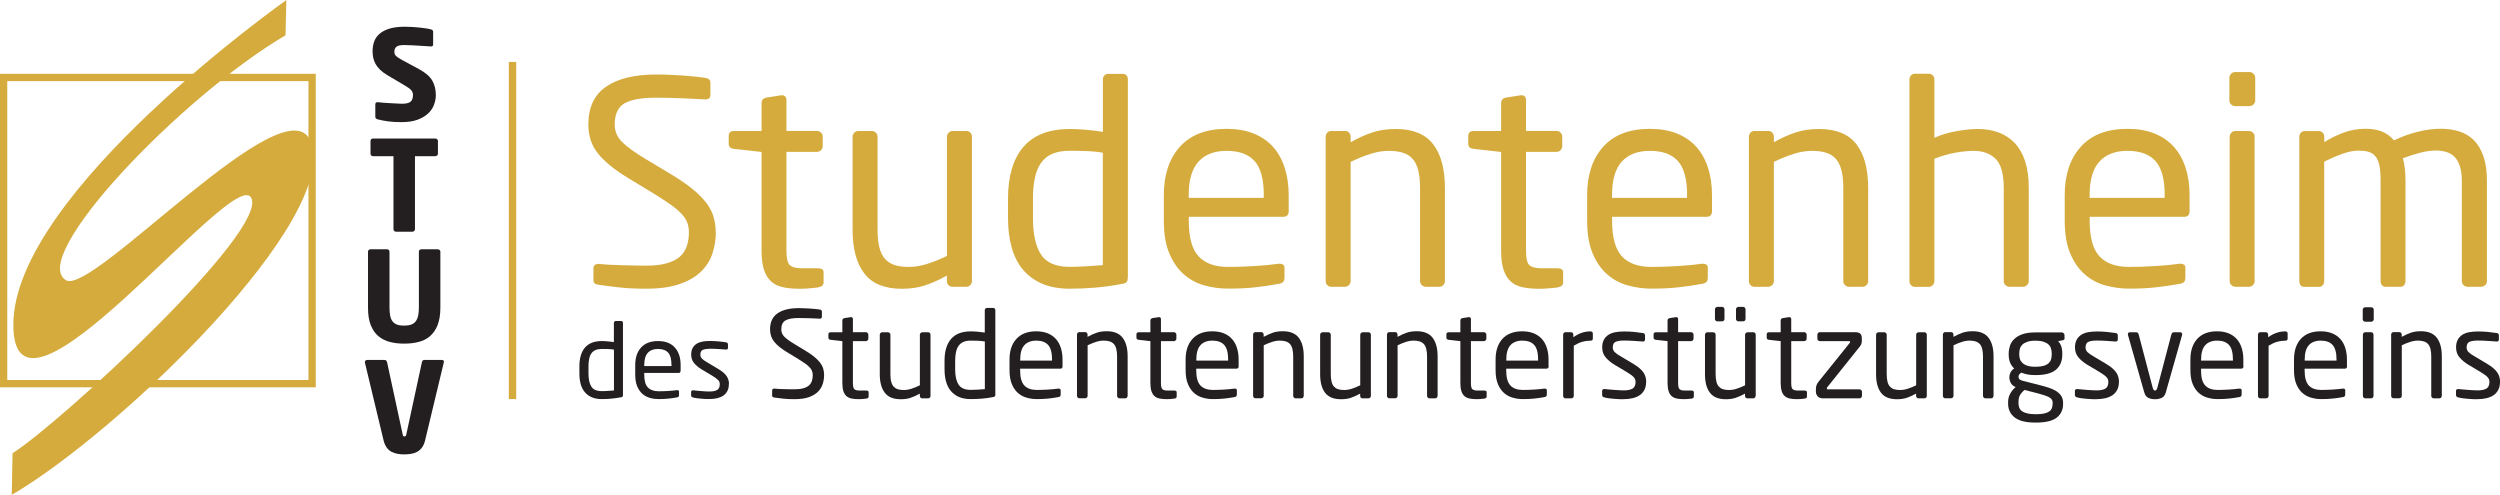<?xml version="1.0" encoding="UTF-8"?>
<svg id="Ebene_2" data-name="Ebene 2" xmlns="http://www.w3.org/2000/svg" viewBox="0 0 338.58 67.02">
  <defs>
    <style>
      .cls-1, .cls-2 {
        fill: none;
        stroke: #d4ab3c;
        stroke-miterlimit: 10;
      }

      .cls-3 {
        fill: #231f20;
      }

      .cls-4 {
        fill: #d4ab3c;
      }

      .cls-2 {
        stroke-width: .99px;
      }
    </style>
  </defs>
  <g id="Stuv_Logo">
    <g>
      <g>
        <path class="cls-4" d="m96.95,31.44c0,.92-.14,1.84-.42,2.76-.28.92-.77,1.75-1.48,2.47-.7.73-1.67,1.32-2.9,1.76-1.23.45-2.79.67-4.68.67-1.36,0-2.54-.06-3.57-.17-1.02-.11-1.96-.24-2.8-.36-.33-.05-.54-.13-.61-.23-.08-.1-.12-.26-.12-.46v-1.53c0-.2.06-.36.19-.46.13-.1.28-.15.46-.15h.11c.43.05.93.09,1.48.12.55.03,1.11.04,1.69.06.58.01,1.14.03,1.69.04.55.01,1.04.02,1.48.02,1.15,0,2.1-.11,2.86-.33.75-.22,1.35-.52,1.78-.92.43-.4.74-.88.92-1.44.18-.56.27-1.18.27-1.84,0-.49-.08-.93-.23-1.32-.15-.4-.41-.79-.77-1.17-.36-.38-.83-.79-1.42-1.21-.59-.42-1.32-.9-2.19-1.44l-3.72-2.26c-1.76-1.07-3.09-2.15-3.97-3.24-.88-1.09-1.32-2.4-1.32-3.93,0-2.33.8-4.04,2.4-5.14,1.6-1.1,3.87-1.65,6.81-1.65.56,0,1.16.01,1.78.04.63.03,1.24.06,1.84.1.6.04,1.17.09,1.71.15.54.06.98.12,1.34.17.43.08.65.29.65.65v1.65c0,.41-.22.61-.65.61h-.08c-.84-.05-1.87-.1-3.09-.15-1.21-.05-2.38-.08-3.51-.08-1.99,0-3.43.26-4.31.77-.88.51-1.32,1.47-1.32,2.88,0,.9.33,1.67.99,2.34.66.67,1.72,1.43,3.17,2.3l3.52,2.11c1.1.67,2.03,1.3,2.79,1.92.76.61,1.39,1.23,1.87,1.84.48.61.83,1.25,1.03,1.92.2.67.31,1.38.31,2.15Z"/>
        <path class="cls-4" d="m110.86,38.92c-.38.05-.81.1-1.27.13-.46.04-.87.06-1.23.06-.9,0-1.67-.07-2.32-.21s-1.19-.4-1.61-.79c-.42-.38-.74-.91-.96-1.57-.22-.66-.33-1.52-.33-2.57v-13.39l-3.72-.42c-.49-.05-.73-.28-.73-.69v-1.04c0-.46.24-.69.73-.69h3.72v-3.76c0-.43.23-.69.69-.77l1.99-.31h.12c.15,0,.29.06.4.17.12.11.17.27.17.48v4.18h4.14c.2,0,.38.08.54.23s.23.33.23.54v1.3c0,.21-.08.38-.23.54-.15.15-.33.23-.54.23h-4.14v13.35c0,1.05.15,1.71.46,1.99.31.28.84.42,1.61.42h2.15c.54,0,.81.18.81.55v1.36c0,.36-.23.58-.69.66Z"/>
        <path class="cls-4" d="m131.41,38.61c-.14.15-.31.23-.52.23h-1.92c-.21,0-.38-.08-.52-.23s-.21-.34-.21-.55v-.74c-1.07.6-2.07,1.04-2.99,1.34-.92.3-1.96.45-3.11.45-2.33,0-4.02-.69-5.08-2.07s-1.59-3.35-1.59-5.91v-12.62c0-.2.08-.38.23-.54.15-.15.33-.23.54-.23h1.84c.2,0,.38.08.54.23.15.15.23.33.23.54v12.59c0,.97.08,1.78.25,2.43.17.65.42,1.17.77,1.55.35.38.78.66,1.3.82.52.17,1.16.25,1.9.25.82,0,1.66-.14,2.53-.42.87-.28,1.75-.64,2.65-1.07v-16.15c0-.2.08-.38.23-.54.15-.15.33-.23.54-.23h1.88c.2,0,.38.08.52.23.14.15.21.33.21.54v19.56c0,.21-.07.38-.21.54Z"/>
        <path class="cls-4" d="m152.74,37.57c0,.26-.04.45-.13.59-.09.14-.31.24-.67.29-1.2.23-2.38.4-3.55.5-1.16.1-2.33.15-3.51.15-1.43,0-2.67-.22-3.72-.67-1.05-.45-1.92-1.08-2.61-1.9-.69-.82-1.2-1.82-1.53-2.99-.33-1.18-.5-2.48-.5-3.91v-2.76c0-3.02.69-5.34,2.07-6.96,1.38-1.62,3.48-2.44,6.29-2.44.59,0,1.3.03,2.13.1.83.06,1.62.16,2.36.29v-7.13c0-.2.07-.38.21-.52.14-.14.31-.21.52-.21h1.96c.2,0,.37.07.5.21s.19.31.19.52v26.85Zm-3.38-16.88c-.64-.13-1.39-.2-2.26-.23-.87-.03-1.61-.04-2.22-.04-.95,0-1.74.14-2.38.42-.64.28-1.15.7-1.53,1.25-.38.55-.66,1.23-.82,2.03-.17.81-.25,1.72-.25,2.74v2.76c0,2.1.36,3.71,1.07,4.83.72,1.13,2.02,1.69,3.91,1.69.66,0,1.41-.03,2.24-.08.83-.05,1.58-.1,2.24-.15v-15.23Z"/>
        <path class="cls-4" d="m174.54,28.52c0,.56-.24.84-.73.84h-12.81v.54c0,2.28.45,3.89,1.34,4.83.9.95,2.22,1.42,3.99,1.42,1.12,0,2.32-.04,3.59-.12s2.35-.18,3.24-.31h.19c.15,0,.29.04.42.12.13.08.19.22.19.42v1.3c0,.26-.05.45-.15.59-.1.14-.31.24-.61.29-1.1.2-2.19.36-3.28.48-1.09.12-2.28.17-3.59.17-1.1,0-2.17-.15-3.22-.44-1.05-.29-1.98-.79-2.78-1.5-.81-.7-1.46-1.64-1.96-2.82-.5-1.18-.75-2.66-.75-4.45v-3.45c0-2.76.73-4.95,2.18-6.56,1.45-1.61,3.56-2.42,6.31-2.42,1.4,0,2.63.21,3.67.63,1.04.42,1.92,1.02,2.62,1.8.7.78,1.23,1.73,1.59,2.84s.54,2.35.54,3.7v2.07Zm-3.38-2.07c0-2.17-.42-3.72-1.25-4.64-.83-.92-2.09-1.38-3.78-1.38s-2.93.49-3.82,1.46c-.88.97-1.32,2.49-1.32,4.56v.35h10.16v-.35Z"/>
        <path class="cls-4" d="m195.47,38.61c-.15.15-.33.23-.54.23h-1.84c-.21,0-.38-.08-.54-.23-.15-.15-.23-.33-.23-.54v-12.59c0-.97-.08-1.78-.25-2.43-.17-.65-.42-1.17-.77-1.55-.34-.38-.79-.66-1.32-.82-.54-.17-1.16-.25-1.88-.25-.82,0-1.66.14-2.53.42-.87.28-1.75.64-2.65,1.07v16.15c0,.2-.08.38-.23.54-.15.15-.33.23-.54.23h-1.88c-.21,0-.38-.08-.52-.23-.14-.15-.21-.33-.21-.54v-19.56c0-.2.07-.38.21-.54.14-.15.31-.23.52-.23h1.92c.2,0,.38.08.52.23.14.16.21.34.21.55v.74c1.07-.6,2.07-1.04,2.99-1.34.92-.3,1.96-.45,3.11-.45,2.33,0,4.02.69,5.08,2.07,1.06,1.38,1.59,3.35,1.59,5.91v12.62c0,.21-.08.38-.23.54Z"/>
        <path class="cls-4" d="m211.02,38.92c-.38.05-.81.1-1.27.13s-.87.06-1.23.06c-.9,0-1.67-.07-2.32-.21s-1.19-.4-1.61-.79c-.42-.38-.74-.91-.96-1.57-.22-.66-.33-1.52-.33-2.57v-13.39l-3.72-.42c-.49-.05-.73-.28-.73-.69v-1.04c0-.46.24-.69.73-.69h3.72v-3.76c0-.43.23-.69.69-.77l1.99-.31h.12c.15,0,.29.06.4.17.12.11.17.27.17.48v4.18h4.14c.2,0,.38.08.54.23.15.15.23.33.23.54v1.3c0,.21-.08.38-.23.54-.15.15-.33.23-.54.23h-4.14v13.35c0,1.05.15,1.71.46,1.99.31.28.84.42,1.61.42h2.15c.54,0,.81.18.81.55v1.36c0,.36-.23.58-.69.66Z"/>
        <path class="cls-4" d="m231.87,28.52c0,.56-.24.84-.73.84h-12.81v.54c0,2.28.45,3.89,1.34,4.83.89.95,2.22,1.42,3.99,1.42,1.12,0,2.32-.04,3.59-.12s2.35-.18,3.24-.31h.19c.15,0,.29.04.42.12s.19.22.19.42v1.3c0,.26-.05.45-.15.59-.1.14-.31.24-.61.29-1.1.2-2.19.36-3.28.48-1.09.12-2.28.17-3.59.17-1.1,0-2.17-.15-3.22-.44-1.05-.29-1.98-.79-2.78-1.5-.81-.7-1.46-1.64-1.96-2.82-.5-1.18-.75-2.66-.75-4.45v-3.45c0-2.76.73-4.95,2.18-6.56,1.45-1.61,3.56-2.42,6.31-2.42,1.4,0,2.63.21,3.67.63,1.05.42,1.92,1.02,2.62,1.8.7.78,1.23,1.73,1.59,2.84.36,1.11.54,2.35.54,3.7v2.07Zm-3.38-2.07c0-2.17-.42-3.72-1.25-4.64s-2.09-1.38-3.78-1.38-2.93.49-3.82,1.46c-.88.97-1.32,2.49-1.32,4.56v.35h10.16v-.35Z"/>
        <path class="cls-4" d="m252.79,38.61c-.15.15-.33.23-.54.23h-1.84c-.21,0-.38-.08-.54-.23-.15-.15-.23-.33-.23-.54v-12.59c0-.97-.08-1.78-.25-2.43-.17-.65-.42-1.17-.77-1.55-.34-.38-.79-.66-1.32-.82-.54-.17-1.16-.25-1.88-.25-.82,0-1.66.14-2.53.42-.87.28-1.75.64-2.65,1.07v16.15c0,.2-.08.38-.23.54-.15.15-.33.23-.54.23h-1.88c-.21,0-.38-.08-.52-.23-.14-.15-.21-.33-.21-.54v-19.56c0-.2.07-.38.21-.54.14-.15.31-.23.52-.23h1.92c.2,0,.38.08.52.23.14.16.21.34.21.55v.74c1.07-.6,2.07-1.04,2.99-1.34.92-.3,1.96-.45,3.11-.45,2.33,0,4.02.69,5.08,2.07,1.06,1.38,1.59,3.35,1.59,5.91v12.62c0,.21-.08.38-.23.54Z"/>
        <path class="cls-4" d="m274.52,38.61c-.15.15-.33.23-.54.23h-1.84c-.21,0-.38-.08-.54-.23s-.23-.33-.23-.54v-12.62c0-1.92-.37-3.23-1.11-3.95s-1.74-1.07-2.99-1.07c-.31,0-.67.02-1.09.06-.42.04-.88.1-1.36.19-.49.09-.98.2-1.48.35-.5.14-.95.3-1.36.48v16.57c0,.21-.08.38-.23.54s-.33.23-.54.23h-1.88c-.21,0-.38-.08-.52-.23-.14-.15-.21-.33-.21-.54V10.76c0-.2.07-.38.21-.54.14-.15.31-.23.52-.23h1.92c.2,0,.38.08.52.23.14.15.21.33.21.54v7.9c.92-.41,1.92-.71,3.01-.9s2.04-.29,2.86-.29c1.02,0,1.96.15,2.8.46.84.31,1.57.78,2.19,1.42.61.64,1.09,1.46,1.42,2.47.33,1.01.5,2.22.5,3.62v12.62c0,.21-.08.38-.23.54Z"/>
        <path class="cls-4" d="m296.55,28.52c0,.56-.24.84-.73.84h-12.81v.54c0,2.28.45,3.89,1.34,4.83.89.95,2.22,1.42,3.99,1.42,1.12,0,2.32-.04,3.59-.12s2.35-.18,3.24-.31h.19c.15,0,.29.04.42.12s.19.22.19.42v1.3c0,.26-.05.45-.15.59-.1.14-.31.24-.61.29-1.1.2-2.19.36-3.28.48-1.09.12-2.28.17-3.59.17-1.1,0-2.17-.15-3.22-.44-1.05-.29-1.98-.79-2.78-1.5-.81-.7-1.46-1.64-1.96-2.82-.5-1.18-.75-2.66-.75-4.45v-3.45c0-2.76.73-4.95,2.18-6.56,1.45-1.61,3.56-2.42,6.31-2.42,1.4,0,2.63.21,3.67.63,1.05.42,1.92,1.02,2.62,1.8.7.78,1.23,1.73,1.59,2.84.36,1.11.54,2.35.54,3.7v2.07Zm-3.38-2.07c0-2.17-.42-3.72-1.25-4.64s-2.09-1.38-3.78-1.38-2.93.49-3.82,1.46c-.88.97-1.32,2.49-1.32,4.56v.35h10.16v-.35Z"/>
        <path class="cls-4" d="m305.43,13.6c0,.21-.08.38-.23.54s-.33.23-.54.23h-1.96c-.21,0-.38-.08-.54-.23s-.23-.33-.23-.54v-3.07c0-.2.08-.38.23-.54.15-.15.33-.23.54-.23h1.96c.2,0,.38.08.54.23.15.15.23.33.23.54v3.07Zm-.08,24.47c0,.21-.08.38-.23.54s-.33.23-.54.23h-1.84c-.21,0-.38-.08-.54-.23s-.23-.33-.23-.54v-19.56c0-.2.08-.38.23-.54s.33-.23.54-.23h1.84c.21,0,.38.08.54.23s.23.33.23.54v19.56Z"/>
        <path class="cls-4" d="m336.56,38.61c-.15.15-.33.23-.54.23h-1.84c-.21,0-.38-.08-.54-.23-.15-.15-.23-.33-.23-.54v-13.58c0-.79-.09-1.46-.27-1.99-.18-.54-.42-.96-.73-1.27-.31-.31-.68-.52-1.11-.65-.43-.13-.89-.19-1.38-.19-.69,0-1.42.1-2.21.31-.78.21-1.54.45-2.28.73.23.84.35,1.84.35,2.99v13.65c0,.21-.06.38-.19.54s-.29.23-.5.23h-2.03c-.21,0-.36-.08-.48-.23s-.17-.33-.17-.54v-13.65c0-.84-.06-1.53-.17-2.05-.12-.52-.3-.93-.56-1.23-.26-.29-.57-.49-.94-.59-.37-.1-.8-.15-1.29-.15-.69,0-1.44.15-2.24.44-.81.29-1.62.65-2.44,1.05v16.19c0,.21-.06.38-.19.54-.13.15-.29.23-.5.23h-2.03c-.21,0-.36-.08-.48-.23-.11-.15-.17-.33-.17-.54v-19.56c0-.2.07-.38.21-.54.14-.15.31-.23.52-.23h1.92c.2,0,.38.08.52.23.14.15.21.33.21.54v.73c.77-.49,1.62-.91,2.57-1.27.95-.36,1.96-.54,3.03-.54.82,0,1.54.12,2.17.36.63.24,1.18.65,1.67,1.21,1.07-.51,2.15-.9,3.24-1.17s2.13-.4,3.13-.4c.87,0,1.68.12,2.44.35.75.23,1.41.62,1.98,1.17.56.55,1,1.28,1.32,2.19.32.91.48,2.03.48,3.36v13.58c0,.21-.08.38-.23.54Z"/>
        <path class="cls-3" d="m84.37,53.49c0,.09-.02.17-.05.22-.03.05-.11.09-.24.1-.44.08-.87.14-1.29.18-.42.04-.85.06-1.28.06-.52,0-.97-.08-1.35-.24s-.7-.39-.95-.69c-.25-.3-.44-.66-.56-1.09-.12-.43-.18-.9-.18-1.42v-1c0-1.1.25-1.94.75-2.53.5-.59,1.26-.89,2.29-.89.21,0,.47.01.77.04.3.02.59.06.86.1v-2.59c0-.07.03-.14.08-.19.05-.05.11-.08.19-.08h.71c.07,0,.13.03.18.08.05.05.07.11.07.19v9.76Zm-1.23-6.14c-.23-.05-.51-.07-.82-.08-.32,0-.59-.01-.81-.01-.34,0-.63.05-.86.15-.23.1-.42.25-.56.45-.14.2-.24.45-.3.74s-.09.63-.09,1v1c0,.76.13,1.35.39,1.76.26.41.73.61,1.42.61.24,0,.51,0,.82-.03.3-.02.57-.04.82-.06v-5.54Z"/>
        <path class="cls-3" d="m92.17,50.2c0,.2-.09.31-.26.31h-4.66v.2c0,.83.16,1.41.49,1.76.33.34.81.52,1.45.52.41,0,.84-.01,1.3-.04.46-.03.85-.06,1.18-.11h.07c.06,0,.11.01.15.04s.07.08.07.15v.47c0,.09-.02.17-.06.22-.04.05-.11.09-.22.1-.4.07-.8.13-1.19.17-.4.04-.83.06-1.3.06-.4,0-.79-.05-1.17-.16-.38-.11-.72-.29-1.01-.54-.29-.26-.53-.6-.71-1.02s-.27-.97-.27-1.62v-1.26c0-1,.26-1.8.79-2.38.53-.59,1.29-.88,2.3-.88.51,0,.96.08,1.34.23.38.15.7.37.95.66.25.28.45.63.58,1.03.13.4.19.85.19,1.35v.75Zm-1.23-.75c0-.79-.15-1.35-.45-1.69-.3-.33-.76-.5-1.37-.5s-1.07.18-1.39.53-.48.91-.48,1.66v.13h3.7v-.13Z"/>
        <path class="cls-3" d="m98.71,52.02c0,.35-.06.66-.19.91-.13.26-.3.47-.53.63-.23.16-.5.28-.82.36-.32.08-.68.12-1.07.12-.13,0-.29,0-.47,0-.18,0-.37-.02-.57-.04-.2-.02-.4-.04-.61-.06-.21-.02-.39-.06-.56-.1-.2-.05-.29-.14-.29-.28v-.49c0-.06.02-.12.07-.15.05-.04.11-.06.18-.06h.06c.17.02.35.04.55.06.2.02.4.04.61.05.2.01.4.03.57.04.18,0,.33.01.46.01.46,0,.8-.07,1.03-.21.23-.14.35-.4.35-.78,0-.21-.07-.4-.22-.56-.15-.16-.42-.36-.82-.6l-1.41-.84c-.43-.26-.77-.55-1.03-.86s-.39-.69-.39-1.14c0-.36.06-.66.2-.9.13-.24.31-.43.53-.57s.49-.24.8-.3c.31-.06.64-.08,1-.08.39,0,.77.02,1.14.05.37.03.71.08,1.04.13.18.03.27.12.27.28v.46c0,.16-.08.24-.24.24h-.04c-.24-.02-.56-.04-.97-.07-.4-.03-.8-.04-1.19-.04s-.7.05-.94.14c-.24.09-.36.32-.36.67,0,.21.08.4.24.55.16.15.4.32.73.51l1.38.82c.58.34.98.68,1.2,1,.22.33.33.69.33,1.1Z"/>
        <path class="cls-3" d="m111.61,50.81c0,.39-.06.78-.18,1.17-.12.39-.33.74-.63,1.05-.3.31-.71.56-1.23.75-.52.19-1.18.28-1.99.28-.58,0-1.08-.02-1.51-.07-.43-.05-.83-.1-1.19-.15-.14-.02-.23-.05-.26-.1s-.05-.11-.05-.2v-.65c0-.09.03-.15.08-.2.05-.04.12-.06.2-.06h.05c.18.02.39.04.63.05.23.01.47.02.72.02s.48.01.72.02.44,0,.63,0c.49,0,.89-.05,1.21-.14.32-.09.57-.22.76-.39.18-.17.31-.37.39-.61.08-.24.11-.5.11-.78,0-.21-.03-.39-.1-.56-.06-.17-.17-.33-.33-.5-.15-.16-.35-.33-.6-.51-.25-.18-.56-.38-.93-.61l-1.58-.96c-.75-.46-1.31-.91-1.68-1.38-.37-.46-.56-1.02-.56-1.67,0-.99.34-1.71,1.02-2.18.68-.47,1.64-.7,2.89-.7.24,0,.49,0,.76.02.27.01.53.02.78.04.25.02.5.04.72.06.23.03.42.05.57.07.18.03.28.12.28.28v.7c0,.17-.09.26-.28.26h-.03c-.36-.02-.79-.04-1.31-.06-.52-.02-1.01-.03-1.49-.03-.85,0-1.46.11-1.83.33-.37.22-.56.62-.56,1.22,0,.38.14.71.42.99.28.28.73.61,1.35.98l1.49.9c.46.28.86.55,1.18.81.32.26.59.52.79.78s.35.53.44.81c.09.28.13.59.13.91Z"/>
        <path class="cls-3" d="m117.35,53.98c-.16.02-.34.04-.54.06-.2.02-.37.02-.52.02-.38,0-.71-.03-.98-.09-.28-.06-.5-.17-.68-.33s-.31-.38-.41-.67c-.09-.28-.14-.65-.14-1.09v-5.68l-1.58-.18c-.21-.02-.31-.12-.31-.29v-.44c0-.2.1-.29.31-.29h1.58v-1.59c0-.18.1-.29.29-.33l.85-.13h.05c.07,0,.12.02.17.07s.07.12.07.2v1.77h1.76c.09,0,.16.03.23.1s.1.14.1.23v.55c0,.09-.03.16-.1.23-.07.06-.14.1-.23.1h-1.76v5.67c0,.44.07.73.2.84.13.12.36.18.68.18h.91c.23,0,.34.08.34.23v.58c0,.15-.1.25-.29.28Z"/>
        <path class="cls-3" d="m125.92,53.85c-.06.06-.13.1-.22.1h-.81c-.09,0-.16-.03-.22-.1s-.09-.14-.09-.23v-.31c-.46.25-.88.44-1.27.57-.39.13-.83.19-1.32.19-.99,0-1.71-.29-2.16-.88-.45-.59-.68-1.42-.68-2.51v-5.35c0-.09.03-.16.1-.23.06-.07.14-.1.23-.1h.78c.09,0,.16.03.23.1.06.06.1.14.1.23v5.34c0,.41.03.75.11,1.03.07.28.18.5.33.66.15.16.33.28.55.35.22.07.49.11.81.11.35,0,.71-.06,1.07-.18.37-.12.74-.27,1.12-.46v-6.85c0-.09.03-.16.1-.23s.14-.1.23-.1h.8c.09,0,.16.03.22.1.06.06.09.14.09.23v8.3c0,.09-.03.16-.09.23Z"/>
        <path class="cls-3" d="m134.81,53.41c0,.11-.02.19-.06.25-.04.06-.13.1-.28.12-.51.1-1.01.17-1.51.21-.49.04-.99.06-1.49.06-.61,0-1.13-.09-1.58-.28-.44-.19-.81-.46-1.11-.81-.29-.35-.51-.77-.65-1.27-.14-.5-.21-1.05-.21-1.66v-1.17c0-1.28.29-2.26.88-2.95.59-.69,1.48-1.03,2.67-1.03.25,0,.55.01.9.04s.69.07,1,.12v-3.03c0-.09.03-.16.09-.22s.13-.09.22-.09h.83c.09,0,.16.03.21.09.05.06.08.13.08.22v11.39Zm-1.43-7.16c-.27-.05-.59-.09-.96-.1-.37-.01-.68-.02-.94-.02-.4,0-.74.06-1.01.18-.27.12-.49.3-.65.53-.16.23-.28.52-.35.86-.07.34-.11.73-.11,1.16v1.17c0,.89.15,1.57.46,2.05.3.48.86.72,1.66.72.28,0,.6-.01.95-.03.35-.02.67-.04.95-.07v-6.46Z"/>
        <path class="cls-3" d="m143.91,49.57c0,.24-.1.36-.31.36h-5.44v.23c0,.97.19,1.65.57,2.05.38.4.94.6,1.69.6.48,0,.98-.02,1.52-.05.54-.03,1-.08,1.37-.13h.08c.06,0,.12.02.18.05.05.03.08.09.08.18v.55c0,.11-.02.19-.06.25s-.13.1-.26.12c-.47.09-.93.15-1.39.2-.46.05-.97.07-1.52.07-.47,0-.92-.06-1.37-.19-.45-.12-.84-.34-1.18-.63-.34-.3-.62-.7-.83-1.2s-.32-1.13-.32-1.89v-1.46c0-1.17.31-2.1.93-2.78.62-.68,1.51-1.03,2.68-1.03.59,0,1.11.09,1.56.27.44.18.81.43,1.11.77.3.33.52.73.67,1.2.15.47.23,1,.23,1.57v.88Zm-1.43-.88c0-.92-.18-1.58-.53-1.97-.35-.39-.89-.59-1.6-.59s-1.24.21-1.62.62c-.37.41-.56,1.06-.56,1.94v.15h4.31v-.15Z"/>
        <path class="cls-3" d="m152.63,53.85c-.07.06-.14.1-.23.1h-.78c-.09,0-.16-.03-.23-.1s-.1-.14-.1-.23v-5.34c0-.41-.04-.75-.11-1.03-.07-.28-.18-.5-.33-.66-.15-.16-.33-.28-.56-.35-.23-.07-.49-.11-.8-.11-.35,0-.71.06-1.07.18-.37.12-.74.27-1.12.45v6.85c0,.09-.03.16-.1.23-.07.06-.14.1-.23.1h-.8c-.09,0-.16-.03-.22-.1s-.09-.14-.09-.23v-8.3c0-.09.03-.16.09-.23.06-.07.13-.1.22-.1h.81c.09,0,.16.03.22.1.06.07.09.14.09.23v.31c.46-.25.88-.44,1.27-.57s.83-.19,1.32-.19c.99,0,1.71.29,2.16.88.45.59.68,1.42.68,2.51v5.35c0,.09-.03.16-.1.23Z"/>
        <path class="cls-3" d="m159.07,53.98c-.16.02-.34.04-.54.06-.2.02-.37.02-.52.02-.38,0-.71-.03-.98-.09-.28-.06-.5-.17-.68-.33s-.31-.38-.41-.67c-.09-.28-.14-.65-.14-1.09v-5.68l-1.58-.18c-.21-.02-.31-.12-.31-.29v-.44c0-.2.1-.29.31-.29h1.58v-1.59c0-.18.1-.29.29-.33l.85-.13h.05c.07,0,.12.02.17.07s.07.12.07.2v1.77h1.76c.09,0,.16.03.23.1s.1.14.1.23v.55c0,.09-.03.16-.1.23-.07.06-.14.1-.23.1h-1.76v5.67c0,.44.07.73.2.84.13.12.36.18.68.18h.91c.23,0,.34.08.34.23v.58c0,.15-.1.25-.29.28Z"/>
        <path class="cls-3" d="m167.76,49.57c0,.24-.1.36-.31.36h-5.44v.23c0,.97.19,1.65.57,2.05.38.4.94.6,1.69.6.48,0,.98-.02,1.52-.05.54-.03.99-.08,1.38-.13h.08c.06,0,.12.02.18.05.05.03.08.09.08.18v.55c0,.11-.02.19-.07.25-.04.06-.13.1-.26.12-.47.09-.93.15-1.39.2s-.97.07-1.52.07c-.47,0-.92-.06-1.37-.19-.45-.12-.84-.34-1.18-.63-.34-.3-.62-.7-.83-1.2s-.32-1.13-.32-1.89v-1.46c0-1.17.31-2.1.93-2.78.62-.68,1.51-1.03,2.68-1.03.59,0,1.11.09,1.56.27.44.18.81.43,1.11.77.3.33.52.73.67,1.2.15.47.23,1,.23,1.57v.88Zm-1.43-.88c0-.92-.18-1.58-.53-1.97-.35-.39-.89-.59-1.6-.59s-1.25.21-1.62.62-.56,1.06-.56,1.94v.15h4.31v-.15Z"/>
        <path class="cls-3" d="m176.48,53.85c-.07.06-.14.1-.23.1h-.78c-.09,0-.16-.03-.23-.1-.06-.06-.1-.14-.1-.23v-5.34c0-.41-.04-.75-.11-1.03-.07-.28-.18-.5-.33-.66-.15-.16-.33-.28-.56-.35-.23-.07-.49-.11-.8-.11-.35,0-.71.06-1.07.18-.37.12-.74.27-1.12.45v6.85c0,.09-.03.16-.1.23-.06.06-.14.1-.23.1h-.8c-.09,0-.16-.03-.22-.1-.06-.06-.09-.14-.09-.23v-8.3c0-.09.03-.16.09-.23.06-.07.13-.1.22-.1h.81c.09,0,.16.03.22.1.06.07.09.14.09.23v.31c.46-.25.88-.44,1.27-.57s.83-.19,1.32-.19c.99,0,1.71.29,2.16.88s.68,1.42.68,2.51v5.35c0,.09-.03.16-.1.23Z"/>
        <path class="cls-3" d="m185.55,53.85c-.06.06-.13.1-.22.1h-.81c-.09,0-.16-.03-.22-.1s-.09-.14-.09-.23v-.31c-.46.25-.88.44-1.27.57s-.83.19-1.32.19c-.99,0-1.71-.29-2.16-.88-.45-.59-.67-1.42-.67-2.51v-5.35c0-.09.03-.16.1-.23.07-.07.14-.1.23-.1h.78c.09,0,.16.03.23.1.07.06.1.14.1.23v5.34c0,.41.04.75.11,1.03.07.28.18.5.33.66.15.16.33.28.55.35.22.07.49.11.81.11.35,0,.71-.06,1.07-.18.37-.12.74-.27,1.12-.46v-6.85c0-.09.03-.16.1-.23.07-.06.14-.1.23-.1h.8c.09,0,.16.03.22.1.06.06.09.14.09.23v8.3c0,.09-.03.16-.09.23Z"/>
        <path class="cls-3" d="m194.61,53.85c-.07.06-.14.1-.23.1h-.78c-.09,0-.16-.03-.23-.1-.06-.06-.1-.14-.1-.23v-5.34c0-.41-.04-.75-.11-1.03-.07-.28-.18-.5-.33-.66-.15-.16-.33-.28-.56-.35-.23-.07-.49-.11-.8-.11-.35,0-.71.06-1.07.18-.37.12-.74.27-1.12.45v6.85c0,.09-.03.16-.1.23-.06.06-.14.1-.23.1h-.8c-.09,0-.16-.03-.22-.1-.06-.06-.09-.14-.09-.23v-8.3c0-.09.03-.16.09-.23.06-.07.13-.1.22-.1h.81c.09,0,.16.03.22.1.06.07.09.14.09.23v.31c.46-.25.88-.44,1.27-.57s.83-.19,1.32-.19c.99,0,1.71.29,2.16.88s.68,1.42.68,2.51v5.35c0,.09-.03.16-.1.23Z"/>
        <path class="cls-3" d="m201.05,53.98c-.16.02-.34.04-.54.06-.2.02-.37.02-.52.02-.38,0-.71-.03-.98-.09-.28-.06-.5-.17-.68-.33-.18-.16-.32-.38-.41-.67-.09-.28-.14-.65-.14-1.09v-5.68l-1.58-.18c-.21-.02-.31-.12-.31-.29v-.44c0-.2.1-.29.31-.29h1.58v-1.59c0-.18.1-.29.29-.33l.85-.13h.05c.06,0,.12.02.17.07s.07.12.07.2v1.77h1.76c.09,0,.16.03.23.1.07.06.1.14.1.23v.55c0,.09-.03.16-.1.23-.06.06-.14.1-.23.1h-1.76v5.67c0,.44.06.73.2.84.13.12.36.18.68.18h.91c.23,0,.34.08.34.23v.58c0,.15-.1.25-.29.28Z"/>
        <path class="cls-3" d="m209.74,49.57c0,.24-.1.36-.31.36h-5.44v.23c0,.97.19,1.65.57,2.05.38.4.94.6,1.69.6.48,0,.98-.02,1.52-.05.54-.03,1-.08,1.38-.13h.08c.06,0,.12.02.18.05.05.03.08.09.08.18v.55c0,.11-.02.19-.07.25-.04.06-.13.1-.26.12-.47.09-.93.15-1.39.2s-.97.07-1.52.07c-.47,0-.92-.06-1.37-.19-.45-.12-.84-.34-1.18-.63-.34-.3-.62-.7-.83-1.2s-.32-1.13-.32-1.89v-1.46c0-1.17.31-2.1.92-2.78.62-.68,1.51-1.03,2.68-1.03.59,0,1.11.09,1.56.27.44.18.81.43,1.11.77.3.33.52.73.67,1.2.15.47.23,1,.23,1.57v.88Zm-1.43-.88c0-.92-.18-1.58-.53-1.97s-.89-.59-1.6-.59-1.25.21-1.62.62-.56,1.06-.56,1.94v.15h4.31v-.15Z"/>
        <path class="cls-3" d="m215.39,46.14c-.38,0-.75.05-1.1.15-.35.1-.74.28-1.15.53v6.8c0,.09-.03.16-.1.23-.06.06-.14.1-.23.1h-.8c-.09,0-.16-.03-.22-.1-.06-.06-.09-.14-.09-.23v-8.3c0-.09.03-.16.09-.23.06-.07.13-.1.22-.1h.76c.09,0,.16.03.22.1.06.07.09.14.09.23v.35c.41-.29.81-.49,1.18-.61.38-.12.75-.18,1.12-.18.23,0,.34.1.34.3v.68c0,.19-.11.28-.34.28Z"/>
        <path class="cls-3" d="m222.94,51.7c0,.41-.07.77-.22,1.07-.15.3-.35.54-.62.73s-.59.33-.96.42c-.37.09-.79.14-1.24.14-.15,0-.33,0-.55,0-.21,0-.43-.02-.67-.04-.23-.02-.47-.05-.71-.07-.24-.03-.46-.07-.65-.12-.23-.05-.34-.16-.34-.33v-.57c0-.08.03-.14.08-.18.05-.04.12-.06.21-.06h.07c.2.02.41.04.64.06.23.02.47.04.71.06.24.02.46.03.67.04s.38.02.54.02c.53,0,.93-.08,1.2-.24.27-.16.41-.47.41-.91,0-.25-.09-.47-.26-.65-.17-.18-.49-.42-.96-.7l-1.64-.98c-.5-.3-.9-.64-1.2-1-.3-.36-.46-.81-.46-1.33,0-.42.08-.77.23-1.05.15-.28.36-.5.62-.67.26-.17.57-.28.93-.35.36-.06.75-.1,1.17-.1.46,0,.9.02,1.33.06.43.04.83.09,1.21.15.21.03.31.14.31.33v.54c0,.18-.09.28-.28.28h-.05c-.28-.02-.66-.05-1.13-.08-.47-.03-.94-.05-1.39-.05s-.82.05-1.1.16c-.28.11-.42.37-.42.78,0,.25.09.46.28.64.18.18.47.38.85.59l1.61.96c.67.4,1.14.79,1.4,1.17.26.38.39.81.39,1.29Z"/>
        <path class="cls-3" d="m229.11,53.98c-.16.02-.34.04-.54.06-.2.02-.37.02-.52.02-.38,0-.71-.03-.98-.09-.28-.06-.5-.17-.68-.33-.18-.16-.32-.38-.41-.67-.09-.28-.14-.65-.14-1.09v-5.68l-1.58-.18c-.21-.02-.31-.12-.31-.29v-.44c0-.2.1-.29.31-.29h1.58v-1.59c0-.18.1-.29.29-.33l.85-.13h.05c.06,0,.12.02.17.07s.07.12.07.2v1.77h1.76c.09,0,.16.03.23.1.07.06.1.14.1.23v.55c0,.09-.03.16-.1.23-.06.06-.14.1-.23.1h-1.76v5.67c0,.44.06.73.2.84.13.12.36.18.68.18h.91c.23,0,.34.08.34.23v.58c0,.15-.1.25-.29.28Z"/>
        <path class="cls-3" d="m237.76,53.62c0,.09-.03.16-.09.23s-.13.1-.22.1h-.81c-.09,0-.16-.03-.22-.1s-.09-.14-.09-.23v-.31c-.46.25-.88.44-1.27.57s-.83.19-1.32.19c-.99,0-1.71-.29-2.16-.88-.45-.59-.67-1.42-.67-2.51v-5.35c0-.09.03-.16.1-.23.07-.07.14-.1.23-.1h.78c.09,0,.16.03.23.1.07.06.1.14.1.23v5.34c0,.41.04.75.11,1.03.07.28.18.5.33.66.15.16.33.28.55.35.22.07.49.11.81.11.35,0,.71-.06,1.07-.18.37-.12.74-.27,1.12-.46v-6.85c0-.09.03-.16.1-.23.07-.06.14-.1.23-.1h.8c.09,0,.16.03.22.1.06.06.09.14.09.23v8.3Zm-4.21-10.41c0,.09-.03.16-.1.22-.06.06-.14.09-.23.09h-.63c-.09,0-.16-.03-.23-.09s-.1-.13-.1-.22v-1.32c0-.09.03-.16.1-.23.07-.06.14-.1.23-.1h.63c.09,0,.16.03.23.1.07.07.1.14.1.23v1.32Zm2.85,0c0,.09-.03.16-.1.22-.06.06-.14.09-.23.09h-.63c-.09,0-.16-.03-.23-.09-.07-.06-.1-.13-.1-.22v-1.32c0-.09.03-.16.1-.23.06-.06.14-.1.23-.1h.63c.09,0,.16.03.23.1.07.07.1.14.1.23v1.32Z"/>
        <path class="cls-3" d="m244.43,53.98c-.16.02-.34.04-.54.06-.2.02-.37.02-.52.02-.38,0-.71-.03-.98-.09-.28-.06-.5-.17-.68-.33-.18-.16-.32-.38-.41-.67-.09-.28-.14-.65-.14-1.09v-5.68l-1.58-.18c-.21-.02-.31-.12-.31-.29v-.44c0-.2.1-.29.31-.29h1.58v-1.59c0-.18.1-.29.29-.33l.85-.13h.05c.06,0,.12.02.17.07s.07.12.07.2v1.77h1.76c.09,0,.16.03.23.1.07.06.1.14.1.23v.55c0,.09-.03.16-.1.23-.06.06-.14.1-.23.1h-1.76v5.67c0,.44.06.73.2.84.13.12.36.18.68.18h.91c.23,0,.34.08.34.23v.58c0,.15-.1.25-.29.28Z"/>
        <path class="cls-3" d="m252.07,53.85c-.07.06-.14.1-.23.1h-4.91c-.35,0-.6-.09-.76-.28-.16-.18-.24-.39-.24-.62v-.31c0-.23.03-.42.08-.56.05-.15.15-.31.29-.5l4.2-5.22c.04-.06.07-.11.07-.15,0-.08-.05-.11-.16-.11h-3.95c-.09,0-.16-.03-.23-.1-.06-.07-.1-.14-.1-.23v-.55c0-.09.03-.16.1-.23.07-.07.14-.1.23-.1h4.78c.34,0,.57.07.71.21s.2.34.2.59v.39c0,.17-.03.33-.09.46-.06.14-.16.28-.29.43l-4.28,5.35c-.05.05-.08.11-.08.18,0,.09.04.13.13.13h4.3c.09,0,.16.03.23.1s.1.14.1.23v.55c0,.09-.03.16-.1.23Z"/>
        <path class="cls-3" d="m260.84,53.85c-.06.06-.13.1-.22.1h-.81c-.09,0-.16-.03-.22-.1s-.09-.14-.09-.23v-.31c-.46.25-.88.44-1.27.57s-.83.19-1.32.19c-.99,0-1.71-.29-2.16-.88-.45-.59-.67-1.42-.67-2.51v-5.35c0-.09.03-.16.1-.23.07-.07.14-.1.23-.1h.78c.09,0,.16.03.23.1.07.06.1.14.1.23v5.34c0,.41.04.75.11,1.03.07.28.18.5.33.66.15.16.33.28.55.35.22.07.49.11.81.11.35,0,.71-.06,1.07-.18.37-.12.74-.27,1.12-.46v-6.85c0-.09.03-.16.1-.23.07-.06.14-.1.23-.1h.8c.09,0,.16.03.22.1.06.06.09.14.09.23v8.3c0,.09-.03.16-.09.23Z"/>
        <path class="cls-3" d="m269.9,53.85c-.07.06-.14.1-.23.1h-.78c-.09,0-.16-.03-.23-.1-.06-.06-.1-.14-.1-.23v-5.34c0-.41-.04-.75-.11-1.03-.07-.28-.18-.5-.33-.66-.15-.16-.33-.28-.56-.35-.23-.07-.49-.11-.8-.11-.35,0-.71.06-1.07.18-.37.12-.74.27-1.12.45v6.85c0,.09-.03.16-.1.23-.06.06-.14.1-.23.1h-.8c-.09,0-.16-.03-.22-.1-.06-.06-.09-.14-.09-.23v-8.3c0-.09.03-.16.09-.23.06-.07.13-.1.22-.1h.81c.09,0,.16.03.22.1.06.07.09.14.09.23v.31c.46-.25.88-.44,1.27-.57s.83-.19,1.32-.19c.99,0,1.71.29,2.16.88s.68,1.42.68,2.51v5.35c0,.09-.03.16-.1.23Z"/>
        <path class="cls-3" d="m279.62,45.78c0,.11-.03.18-.08.22-.05.04-.12.07-.21.09l-.59.11c.15.15.29.36.39.62s.17.61.17,1.06v.13c0,.9-.29,1.59-.87,2.07-.58.48-1.5.72-2.76.72-.44,0-.8-.03-1.09-.09s-.56-.14-.8-.24c-.27.13-.41.31-.41.55,0,.14.04.25.11.33.08.08.21.14.39.2l2.42.62c.4.1.79.21,1.16.33.37.12.71.27,1,.45.29.18.53.4.7.66.17.26.26.58.26.96v.13c0,.78-.29,1.4-.85,1.85-.57.45-1.52.68-2.86.68s-2.24-.23-2.84-.69c-.6-.46-.9-1.09-.9-1.9v-.15c0-.46.1-.86.31-1.22s.45-.64.72-.85l-.11-.05c-.26-.12-.45-.3-.57-.54-.12-.24-.18-.48-.18-.73v-.02c0-.22.05-.43.16-.65s.28-.39.5-.52c-.25-.24-.44-.51-.56-.81-.12-.3-.19-.66-.19-1.07v-.13c0-.36.06-.71.17-1.06s.31-.66.59-.93c.28-.27.65-.49,1.11-.65.46-.16,1.04-.24,1.75-.24h3.57c.1,0,.18.04.26.11.08.07.11.15.11.25v.42Zm-1.62,8.77c0-.31-.15-.56-.45-.73-.3-.17-.81-.35-1.54-.54l-1.84-.47c-.24.21-.43.43-.58.67s-.22.57-.22.99v.15c0,.23.04.43.11.62.08.18.2.34.38.46s.42.22.72.29c.3.07.67.11,1.13.11s.85-.03,1.14-.1.52-.16.69-.28c.17-.12.28-.27.35-.44.06-.17.1-.37.1-.6v-.13Zm-.13-6.67c0-.24-.03-.47-.1-.68-.06-.22-.18-.4-.34-.55-.16-.15-.39-.27-.68-.37s-.65-.14-1.08-.14c-.46,0-.83.05-1.11.15-.29.1-.51.23-.67.38-.16.16-.27.34-.33.55-.06.21-.09.43-.09.66v.13c0,.18.03.37.08.57.05.2.16.37.32.54.16.16.38.3.67.4.29.1.66.15,1.13.15.43,0,.79-.04,1.08-.12.29-.08.51-.2.68-.34.16-.15.28-.32.34-.52.07-.2.1-.43.1-.68v-.13Z"/>
        <path class="cls-3" d="m286.97,51.7c0,.41-.07.77-.22,1.07-.15.3-.35.54-.62.73s-.59.33-.96.42c-.37.09-.79.14-1.24.14-.15,0-.33,0-.55,0-.21,0-.43-.02-.67-.04-.23-.02-.47-.05-.71-.07-.24-.03-.46-.07-.65-.12-.23-.05-.34-.16-.34-.33v-.57c0-.08.03-.14.08-.18.05-.04.12-.06.21-.06h.07c.2.02.41.04.64.06.23.02.47.04.71.06.24.02.46.03.67.04s.38.02.54.02c.53,0,.93-.08,1.2-.24.27-.16.41-.47.41-.91,0-.25-.09-.47-.26-.65-.17-.18-.49-.42-.96-.7l-1.64-.98c-.5-.3-.9-.64-1.2-1-.3-.36-.46-.81-.46-1.33,0-.42.08-.77.23-1.05.15-.28.36-.5.62-.67.26-.17.57-.28.93-.35.36-.06.75-.1,1.17-.1.46,0,.9.02,1.33.06.43.04.83.09,1.21.15.21.03.31.14.31.33v.54c0,.18-.09.28-.28.28h-.05c-.28-.02-.66-.05-1.13-.08-.47-.03-.94-.05-1.39-.05s-.82.05-1.1.16c-.28.11-.42.37-.42.78,0,.25.09.46.28.64.18.18.47.38.85.59l1.61.96c.67.4,1.14.79,1.4,1.17.26.38.39.81.39,1.29Z"/>
        <path class="cls-3" d="m295.54,45.28s0,.08-.02.11l-2.2,7.75c-.11.37-.29.62-.55.74-.26.12-.56.19-.91.19s-.65-.06-.91-.19c-.26-.12-.44-.37-.55-.74l-2.2-7.75s-.02-.07-.02-.11c0-.18.09-.28.26-.28h.9c.14,0,.24.1.31.31l1.87,7.11c.05.2.1.32.15.38.04.06.11.09.19.09.08,0,.14-.03.19-.09.05-.06.1-.19.15-.38l1.87-7.11c.07-.21.17-.31.31-.31h.89c.17,0,.26.09.26.28Z"/>
        <path class="cls-3" d="m303.84,49.57c0,.24-.1.36-.31.36h-5.44v.23c0,.97.19,1.65.57,2.05.38.4.94.6,1.69.6.48,0,.98-.02,1.52-.05.54-.03,1-.08,1.38-.13h.08c.06,0,.12.02.18.05.05.03.08.09.08.18v.55c0,.11-.02.19-.07.25-.04.06-.13.1-.26.12-.47.09-.93.15-1.39.2s-.97.07-1.52.07c-.47,0-.92-.06-1.37-.19-.45-.12-.84-.34-1.18-.63-.34-.3-.62-.7-.83-1.2s-.32-1.13-.32-1.89v-1.46c0-1.17.31-2.1.92-2.78.62-.68,1.51-1.03,2.68-1.03.59,0,1.11.09,1.56.27.44.18.81.43,1.11.77.3.33.52.73.67,1.2.15.47.23,1,.23,1.57v.88Zm-1.43-.88c0-.92-.18-1.58-.53-1.97s-.89-.59-1.6-.59-1.25.21-1.62.62-.56,1.06-.56,1.94v.15h4.31v-.15Z"/>
        <path class="cls-3" d="m309.49,46.14c-.38,0-.75.05-1.1.15-.35.1-.74.28-1.15.53v6.8c0,.09-.03.16-.1.23-.06.06-.14.1-.23.1h-.8c-.09,0-.16-.03-.22-.1-.06-.06-.09-.14-.09-.23v-8.3c0-.09.03-.16.09-.23.06-.07.13-.1.22-.1h.76c.09,0,.16.03.22.1.06.07.09.14.09.23v.35c.41-.29.81-.49,1.18-.61.38-.12.75-.18,1.12-.18.23,0,.34.1.34.3v.68c0,.19-.11.28-.34.28Z"/>
        <path class="cls-3" d="m317.87,49.57c0,.24-.1.36-.31.36h-5.44v.23c0,.97.19,1.65.57,2.05.38.4.94.6,1.69.6.48,0,.98-.02,1.52-.05.54-.03,1-.08,1.38-.13h.08c.06,0,.12.02.18.05.05.03.08.09.08.18v.55c0,.11-.02.19-.07.25-.04.06-.13.1-.26.12-.47.09-.93.15-1.39.2s-.97.07-1.52.07c-.47,0-.92-.06-1.37-.19-.45-.12-.84-.34-1.18-.63-.34-.3-.62-.7-.83-1.2s-.32-1.13-.32-1.89v-1.46c0-1.17.31-2.1.92-2.78.62-.68,1.51-1.03,2.68-1.03.59,0,1.11.09,1.56.27.44.18.81.43,1.11.77.3.33.52.73.67,1.2.15.47.23,1,.23,1.57v.88Zm-1.43-.88c0-.92-.18-1.58-.53-1.97s-.89-.59-1.6-.59-1.25.21-1.62.62-.56,1.06-.56,1.94v.15h4.31v-.15Z"/>
        <path class="cls-3" d="m321.48,43.24c0,.09-.03.16-.1.23-.07.07-.14.1-.23.1h-.83c-.09,0-.16-.03-.23-.1-.07-.06-.1-.14-.1-.23v-1.3c0-.09.03-.16.1-.23.06-.06.14-.1.23-.1h.83c.09,0,.16.03.23.1.07.07.1.14.1.23v1.3Zm-.03,10.38c0,.09-.03.16-.1.23-.07.06-.14.1-.23.1h-.78c-.09,0-.16-.03-.23-.1-.06-.06-.1-.14-.1-.23v-8.3c0-.09.03-.16.1-.23.07-.07.14-.1.23-.1h.78c.09,0,.16.03.23.1.06.06.1.14.1.23v8.3Z"/>
        <path class="cls-3" d="m330.61,53.85c-.07.06-.14.1-.23.1h-.78c-.09,0-.16-.03-.23-.1-.06-.06-.1-.14-.1-.23v-5.34c0-.41-.04-.75-.11-1.03-.07-.28-.18-.5-.33-.66-.15-.16-.33-.28-.56-.35-.23-.07-.49-.11-.8-.11-.35,0-.71.06-1.07.18-.37.12-.74.27-1.12.45v6.85c0,.09-.03.16-.1.23-.06.06-.14.1-.23.1h-.8c-.09,0-.16-.03-.22-.1-.06-.06-.09-.14-.09-.23v-8.3c0-.09.03-.16.09-.23.06-.07.13-.1.22-.1h.81c.09,0,.16.03.22.1.06.07.09.14.09.23v.31c.46-.25.88-.44,1.27-.57s.83-.19,1.32-.19c.99,0,1.71.29,2.16.88s.68,1.42.68,2.51v5.35c0,.09-.03.16-.1.23Z"/>
        <path class="cls-3" d="m338.58,51.7c0,.41-.07.77-.22,1.07-.15.3-.35.54-.62.73s-.59.33-.96.42c-.37.09-.79.14-1.24.14-.15,0-.33,0-.55,0-.21,0-.43-.02-.67-.04-.23-.02-.47-.05-.71-.07-.24-.03-.46-.07-.65-.12-.23-.05-.34-.16-.34-.33v-.57c0-.08.03-.14.08-.18.05-.04.12-.06.21-.06h.07c.2.02.41.04.64.06.23.02.47.04.71.06.24.02.46.03.67.04s.38.02.54.02c.53,0,.93-.08,1.2-.24.27-.16.41-.47.41-.91,0-.25-.09-.47-.26-.65-.17-.18-.49-.42-.96-.7l-1.64-.98c-.5-.3-.9-.64-1.2-1-.3-.36-.46-.81-.46-1.33,0-.42.08-.77.23-1.05.15-.28.36-.5.62-.67.26-.17.57-.28.93-.35.36-.06.75-.1,1.17-.1.46,0,.9.02,1.33.06.43.04.83.09,1.21.15.21.03.31.14.31.33v.54c0,.18-.09.28-.28.28h-.05c-.28-.02-.66-.05-1.13-.08-.47-.03-.94-.05-1.39-.05s-.82.05-1.1.16c-.28.11-.42.37-.42.78,0,.25.09.46.28.64.18.18.47.38.85.59l1.61.96c.67.4,1.14.79,1.4,1.17.26.38.39.81.39,1.29Z"/>
      </g>
      <rect class="cls-2" x=".49" y="10.49" width="41.78" height="41.47"/>
      <path class="cls-4" d="m38.79,0S2.03,25.92,1.81,43.81c-.22,17.89,29.82-21.47,32.21-17.03S8.21,57.26,1.7,61.38l-.11,5.64c14.53-8.46,44.78-37.59,40.45-47.93-3.36-8.02-29.5,20.93-33.08,18.87-5.26-3.03,15.51-24.83,29.71-33.18l.11-4.77Z"/>
      <g>
        <path class="cls-3" d="m59.03,12.82c0,.45-.08.9-.24,1.34s-.42.84-.79,1.19c-.37.35-.85.64-1.44.86-.59.22-1.31.33-2.18.33-.68,0-1.28-.03-1.79-.1-.52-.07-.99-.16-1.42-.27-.09-.02-.17-.06-.24-.12s-.1-.13-.1-.22v-1.67c0-.12.03-.21.08-.25s.13-.07.22-.07h.05c.17.02.41.05.71.07.3.02.61.04.93.06.32.02.62.03.91.05s.52.03.69.03c.59,0,.99-.1,1.2-.29.21-.19.31-.49.31-.9,0-.25-.08-.46-.23-.64s-.45-.39-.89-.65l-2.35-1.39c-.4-.24-.72-.48-.98-.73-.26-.25-.46-.51-.61-.78-.15-.27-.26-.55-.32-.84-.06-.29-.09-.59-.09-.89,0-.46.07-.9.21-1.3s.38-.75.72-1.05c.34-.3.79-.54,1.34-.71.56-.17,1.25-.26,2.07-.26.31,0,.64.01.99.03.36.02.7.05,1.03.08s.63.07.92.12.5.09.66.14c.07.02.13.06.18.1.05.05.08.11.08.2v1.72c0,.08-.02.15-.06.2-.04.06-.12.08-.23.08h-.03c-.12-.01-.33-.03-.6-.04-.28-.02-.59-.04-.94-.06-.35-.02-.71-.04-1.08-.06-.37-.02-.69-.03-.98-.03-.49,0-.83.07-1.03.22-.2.15-.3.37-.3.68,0,.12.02.23.05.32.03.09.09.18.18.26s.2.18.35.27c.15.1.33.21.56.33l2.18,1.17c.88.48,1.49,1,1.81,1.56.32.57.48,1.2.48,1.89Z"/>
        <path class="cls-3" d="m59.2,21.06c-.07.06-.16.09-.25.09h-2.75v9.89c0,.09-.03.17-.1.24-.07.07-.15.1-.24.1h-2.23c-.09,0-.17-.03-.24-.1-.07-.07-.1-.15-.1-.24v-9.89h-2.77c-.09,0-.17-.03-.24-.09-.07-.06-.1-.14-.1-.23v-1.75c0-.09.03-.17.1-.23.07-.06.15-.09.24-.09h8.43c.09,0,.17.03.25.09.07.06.11.14.11.23v1.75c0,.09-.04.17-.11.23Z"/>
        <path class="cls-3" d="m59.26,44.05c-.26.63-.61,1.13-1.05,1.5s-.96.63-1.56.77c-.59.15-1.23.22-1.91.22s-1.32-.07-1.91-.22c-.6-.15-1.11-.41-1.56-.77s-.79-.87-1.05-1.5-.38-1.43-.38-2.41v-7.56c0-.09.03-.17.1-.23.07-.06.15-.09.24-.09h2.23c.09,0,.17.03.24.09.07.06.1.14.1.23v7.56c0,.43.03.8.09,1.11.06.31.17.57.32.77.15.2.36.35.61.44.25.1.57.14.96.14s.71-.05.96-.14.46-.24.61-.44c.15-.2.26-.45.33-.77s.1-.68.1-1.11v-7.56c0-.09.03-.17.1-.23.07-.06.15-.09.24-.09h2.21c.09,0,.17.03.25.09.07.06.11.14.11.23v7.56c0,.98-.13,1.78-.39,2.41Z"/>
        <path class="cls-3" d="m60.1,49.03s0,.02,0,.03c0,.01,0,.03,0,.05l-2.53,10.54c-.1.41-.25.74-.44.99-.19.25-.42.44-.67.57-.25.13-.53.22-.82.26s-.58.07-.88.07-.59-.02-.88-.07c-.29-.05-.57-.13-.82-.26-.25-.13-.48-.32-.67-.57-.19-.25-.34-.58-.44-.99l-2.53-10.54s0-.04,0-.04,0-.02,0-.04c0-.08.03-.14.08-.2.06-.05.13-.08.22-.08h2.36c.09,0,.16.03.22.08.06.06.1.13.12.22l2.12,9.81c.03.17.11.25.24.25s.2-.08.24-.25l2.12-9.81c.02-.09.06-.16.11-.22.05-.06.12-.08.21-.08h2.38c.19,0,.29.09.29.27Z"/>
      </g>
      <line class="cls-1" x1="69.41" y1="8.39" x2="69.41" y2="54.05"/>
    </g>
  </g>
</svg>